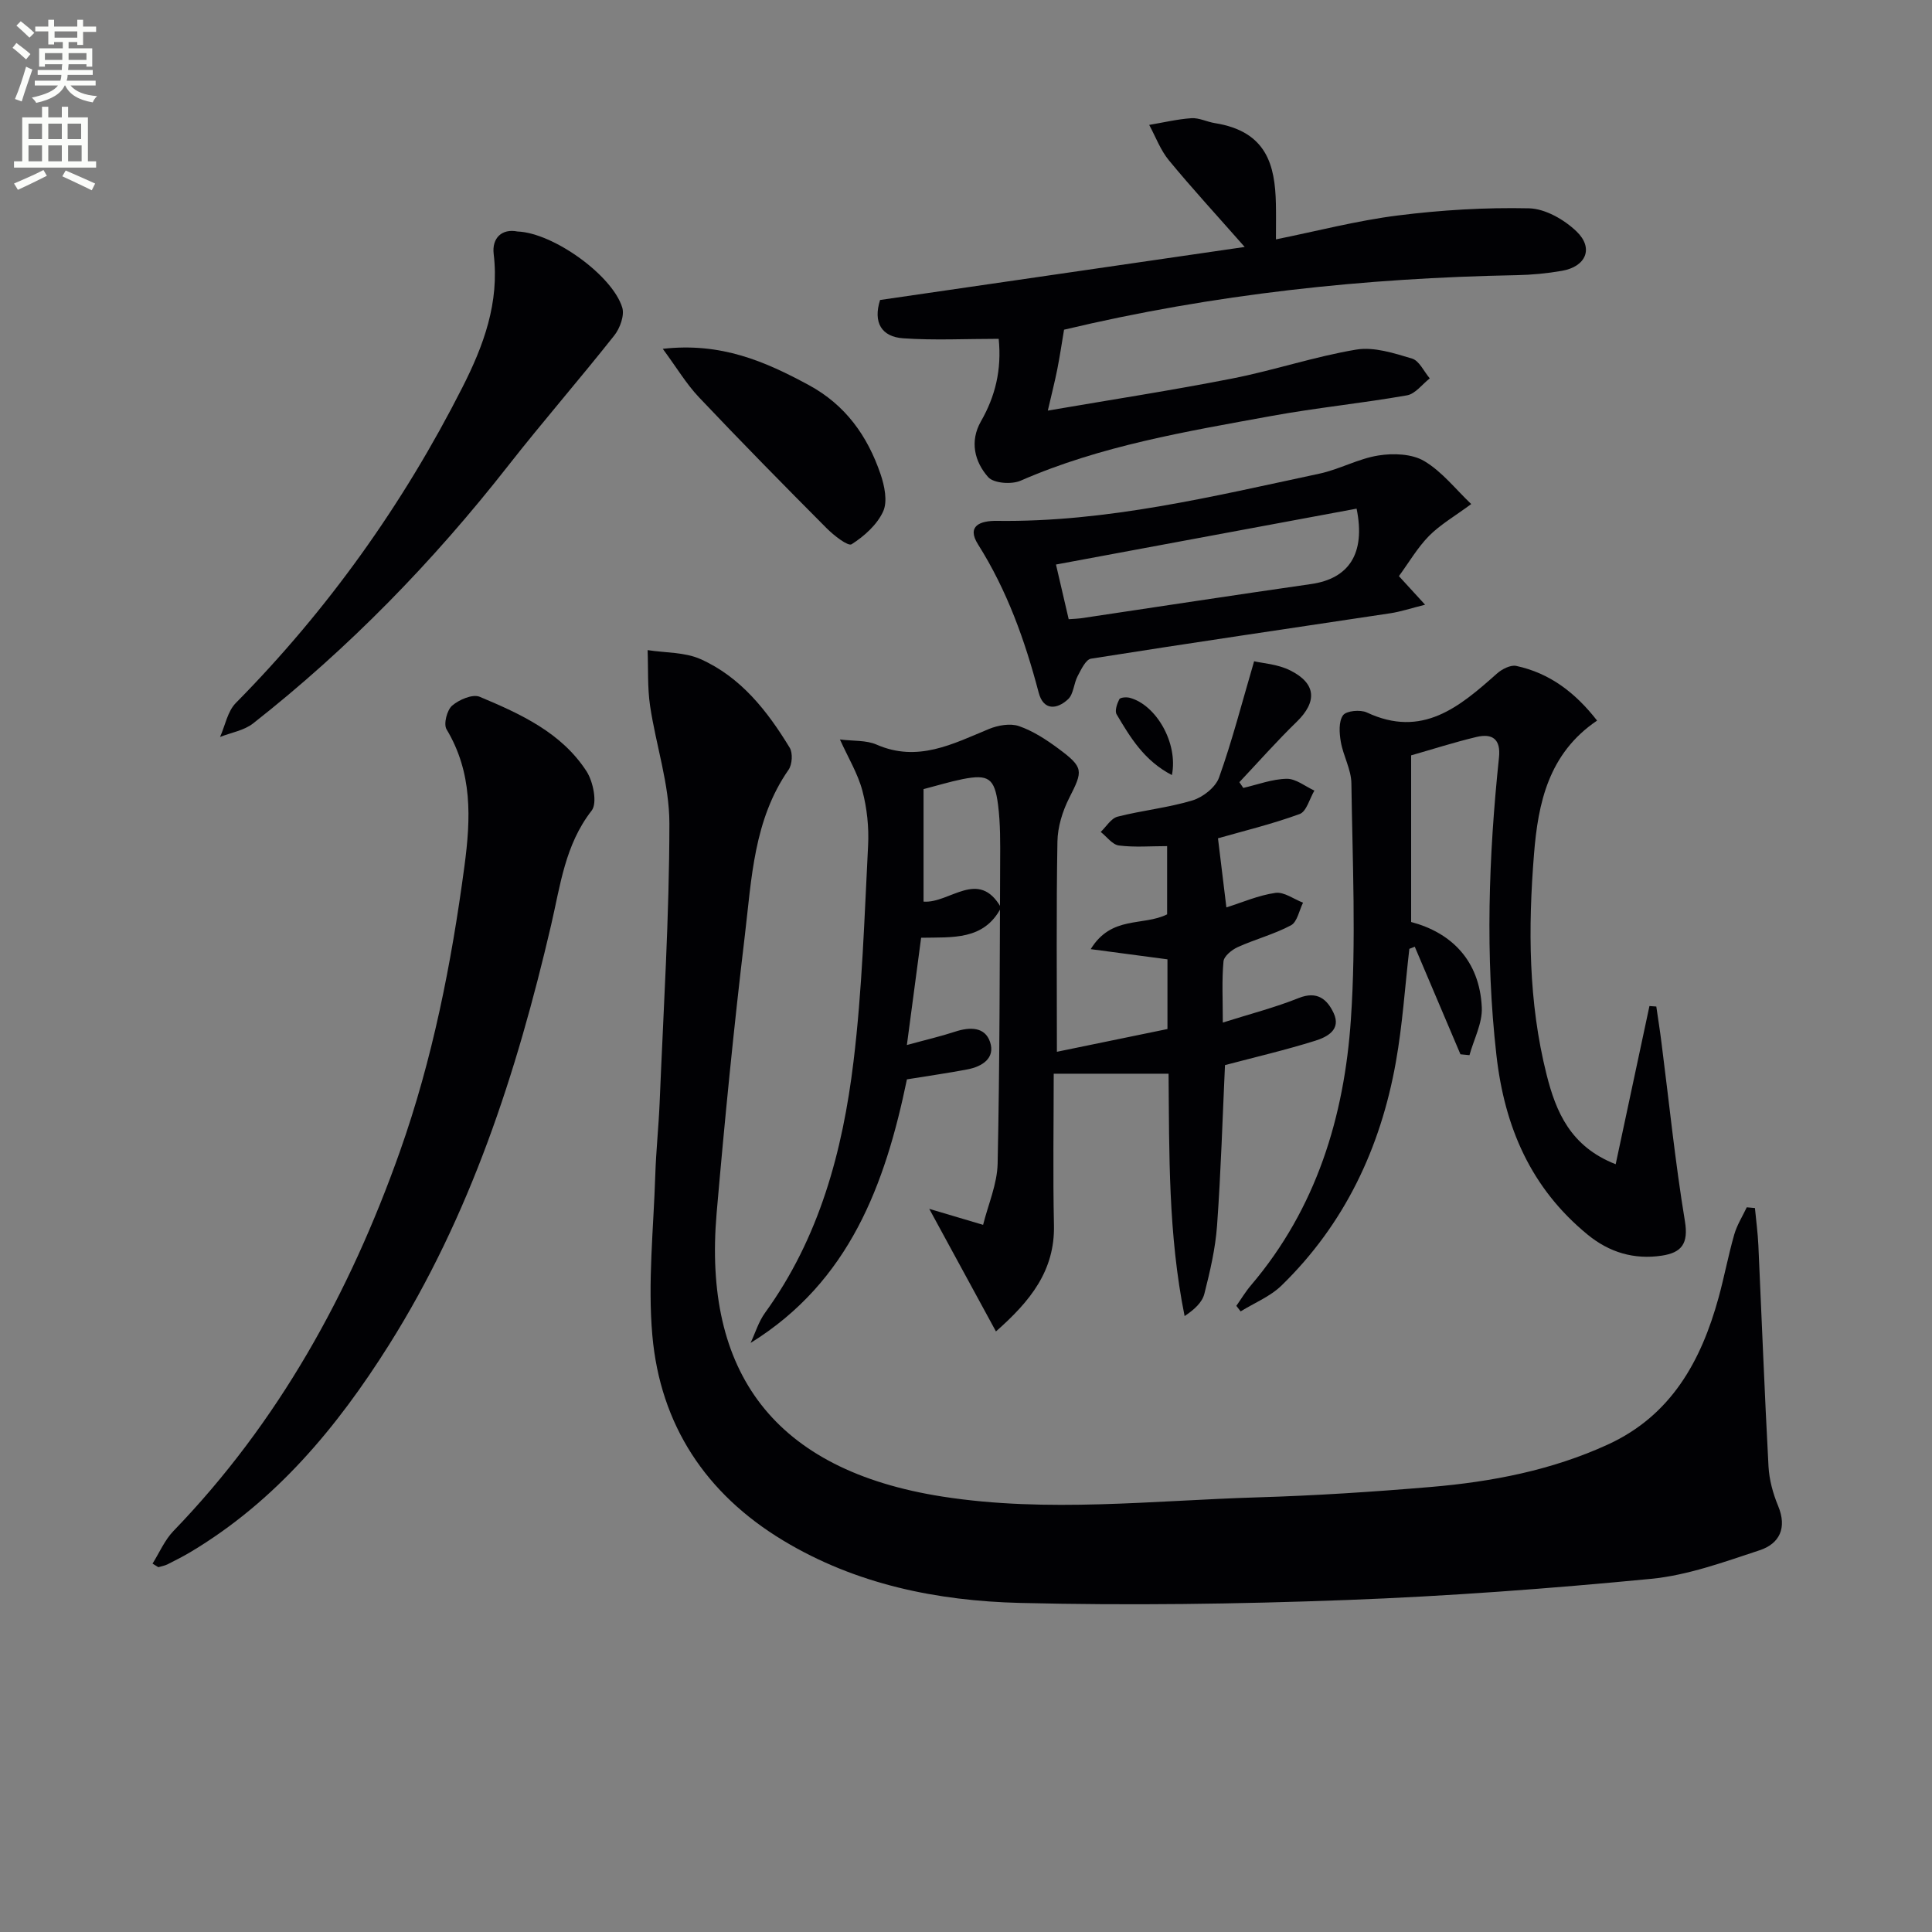 <svg enable-background="new 0 0 400 400" viewBox="0 0 400 400" xmlns="http://www.w3.org/2000/svg"><rect x="0" y="0" width="400" height="400" fill="#808080" stroke="none"/><path d="m2.6 9.9.8-1c.9.7 1.9 1.4 2.9 2.3l-.9 1.1c-1.1-1-2-1.8-2.8-2.4zm.5 10.6c.9-2.1 1.6-4.3 2.3-6.7.4.2.8.4 1.3.6-.7 2.1-1.5 4.3-2.2 6.6zm.3-15.2.9-.9c1 .8 2 1.6 2.8 2.4l-1 1c-.9-.9-1.8-1.7-2.7-2.5zm12.6-1.2h1.2v1.4h2.7v1.1h-2.7v2.7h-1.2v-.6h-1.8v1.3h4.9v3.8h-1.2v-.5h-3.7c0 .4-.1.9-.1 1.2h5.1v1h-5.2c0 .5-.1.9-.2 1.2h6v1h-5.2c1.1 1.3 2.9 2 5.5 2.2-.4.4-.7.8-.9 1.3-2.9-.5-4.8-1.6-5.7-3.5h-.1c-.8 1.7-2.7 2.9-5.9 3.6-.2-.4-.6-.8-.9-1.1 2.8-.6 4.6-1.4 5.4-2.5h-4.8v-1h5.3c.1-.3.2-.7.2-1.2h-4.9v-1h5c0-.4 0-.8.1-1.2h-3.6v.5h-1.2v-3.8h4.9v-1.3h-1.8v.5h-1.2v-2.7h-2.7v-1h2.7v-1.4h1.2v1.4h4.8zm-6.7 8.3h3.6c0-.4 0-.9 0-1.4h-3.6zm1.9-4.6h4.8v-1.3h-4.7v1.3zm6.7 3.2h-3.7v1.4h3.7z" fill="#fbfcfa"/><path d="m8.7 22.1h1.3v2.2h2.8v-2.2h1.3v2.2h4.1v9.1h1.7v1.3h-17v-1.3h1.7v-9.1h4.1zm.3 13.1.7 1.2c-1.8.9-3.8 1.9-6 2.9-.2-.4-.5-.8-.8-1.3 2.3-1 4.4-1.9 6.1-2.8zm-3.1-6.4h2.8v-3.2h-2.8zm0 4.6h2.8v-3.3h-2.8zm4.1-4.6h2.8v-3.2h-2.8zm0 4.6h2.8v-3.3h-2.8zm3.6 1.9c2.1.9 4.1 1.8 6.1 2.7l-.7 1.4c-2.2-1.1-4.2-2-6.1-2.9zm3.2-9.7h-2.8v3.2h2.8zm-2.7 7.8h2.8v-3.3h-2.8z" fill="#fbfcfa"/><g fill="#010104"><path d="m363.34 250.11c.24 2.56.59 5.12.71 7.68.7 15.27 1.28 30.56 2.1 45.82.15 2.76.92 5.6 1.99 8.17 1.9 4.57.29 7.83-3.84 9.19-7.35 2.42-14.85 5.17-22.46 5.91-21 2.03-42.08 3.6-63.17 4.39-22.46.84-44.97 1.15-67.43.6-17.19-.42-34.02-3.83-49.1-12.93-16.03-9.66-25.45-23.97-27.08-42.47-.97-10.97.26-22.15.61-33.22.16-4.98.69-9.94.9-14.92.79-19.28 2.01-38.56 2.02-57.84 0-8.11-2.79-16.21-4-24.36-.56-3.79-.36-7.68-.51-11.53 3.66.57 7.66.4 10.93 1.85 8.36 3.72 13.86 10.74 18.49 18.36.67 1.1.52 3.46-.23 4.55-7.23 10.37-7.65 22.54-9.06 34.33-2.29 19.12-4.18 38.29-5.84 57.48-2.84 32.84 11.76 53.23 46.81 58.69 21.71 3.38 43.49.8 65.23.15 11.96-.36 23.92-1.14 35.84-2.15 12.63-1.07 25.02-3.46 36.65-8.79 13.1-6.01 19.3-17.27 22.92-30.43 1.18-4.31 2-8.72 3.23-13.02.56-1.97 1.71-3.78 2.6-5.66.56.05 1.12.1 1.69.15z"/><path d="m191.21 163.38v23.29c5.43.41 11.38-6.94 16.05 1.25-3.56 6.8-10.02 6.1-16.55 6.23-.94 7.09-1.87 14.09-2.95 22.21 3.86-1.06 6.98-1.78 10-2.77s6.16-1.03 7.22 2.14c1.13 3.37-1.65 5.1-4.71 5.68-4.05.77-8.14 1.35-12.5 2.06-4.49 21.69-11.86 41.87-32.37 54.57.98-2.09 1.66-4.39 2.98-6.22 11.27-15.54 16.08-33.47 18.33-52.04 1.8-14.82 2.25-29.81 3.02-44.73.19-3.76-.22-7.7-1.18-11.33-.94-3.56-2.95-6.84-4.65-10.62 2.76.35 5.43.12 7.58 1.06 8.53 3.73 15.77-.13 23.27-3.23 1.87-.77 4.4-1.22 6.21-.6 2.92 1.01 5.66 2.8 8.17 4.66 5.28 3.92 5.11 4.57 2.24 10.22-1.39 2.74-2.39 5.99-2.44 9.02-.25 14.25-.11 28.51-.11 43.53 7.6-1.56 15.14-3.12 22.89-4.71 0-5 0-9.73 0-14.43-5.11-.68-10.03-1.33-15.89-2.11 4.31-7.02 10.79-4.71 15.82-7.2 0-4.37 0-9.09 0-14.13-3.43 0-6.75.28-9.98-.13-1.36-.17-2.52-1.83-3.77-2.81 1.16-1.09 2.15-2.82 3.5-3.16 5.13-1.31 10.47-1.84 15.52-3.37 2.16-.66 4.76-2.71 5.48-4.73 2.7-7.55 4.7-15.34 7.26-24.07 1.68.4 4.87.58 7.49 1.9 5.41 2.71 5.58 6.49 1.33 10.63-4.12 4-7.93 8.32-11.87 12.5.27.4.54.8.81 1.19 3-.69 5.99-1.84 9-1.89 1.89-.03 3.81 1.57 5.72 2.44-.99 1.67-1.63 4.33-3.04 4.85-5.74 2.1-11.71 3.54-16.92 5.03.55 4.53 1.13 9.28 1.74 14.31 3.25-1.02 6.63-2.51 10.16-3.01 1.77-.25 3.8 1.3 5.71 2.03-.8 1.61-1.2 3.98-2.49 4.68-3.48 1.86-7.4 2.88-11.03 4.52-1.22.55-2.85 1.87-2.95 2.96-.36 3.91-.14 7.88-.14 12.66 5.76-1.82 10.86-3.13 15.72-5.08 3.8-1.52 5.88.24 7.22 3.1 1.63 3.48-1.38 4.98-3.79 5.74-6.15 1.93-12.44 3.39-18.7 5.05-.51 10.98-.84 22.11-1.64 33.2-.34 4.76-1.45 9.5-2.63 14.15-.45 1.78-2.07 3.26-4.09 4.61-3.41-16.9-3.17-33.72-3.32-50.18-7.98 0-15.64 0-23.78 0 0 10.39-.18 20.86.05 31.32.21 9.47-4.9 15.77-12.01 22.04-4.58-8.42-8.91-16.37-13.81-25.38 3.86 1.15 7.02 2.08 11.15 3.31 1.05-4.22 2.92-8.44 3.01-12.7.44-20.77.43-41.56.52-62.34.02-3.99.07-8.02-.44-11.97-.71-5.49-2.02-6.31-7.29-5.28-2.69.54-5.35 1.36-8.13 2.08z"/><path d="m330.66 149.19c-10.08 6.81-12.22 17.12-13.06 27.64-1.23 15.28-1.18 30.62 2.6 45.64 1.94 7.72 4.95 14.92 14.31 18.57 2.37-11.1 4.68-21.93 6.99-32.75.47.03.94.07 1.42.1.36 2.49.76 4.97 1.07 7.47 1.58 12.33 2.83 24.71 4.85 36.96.77 4.65-.66 6.53-4.79 7.15-5.75.86-10.87-.68-15.36-4.36-11.73-9.62-17.18-22.23-18.87-37.13-2.34-20.61-1.62-41.13.53-61.66.4-3.79-1.37-5.02-4.66-4.24-4.65 1.11-9.21 2.58-13.53 3.81v34.5c8.23 2.17 14.19 7.9 14.63 17.7.15 3.25-1.65 6.58-2.55 9.87-.62-.06-1.24-.12-1.87-.18-3.15-7.43-6.31-14.85-9.46-22.28-.37.15-.75.3-1.12.45-.91 7.83-1.41 15.73-2.8 23.48-3.17 17.76-10.61 33.52-23.67 46.23-2.34 2.28-5.62 3.59-8.46 5.35-.3-.38-.59-.77-.89-1.15 1.01-1.43 1.92-2.96 3.06-4.29 13.5-15.88 19.3-34.88 20.66-55.07 1.1-16.21.33-32.55.1-48.83-.04-2.87-1.69-5.68-2.19-8.59-.31-1.81-.47-4.2.46-5.49.68-.94 3.58-1.21 4.93-.58 11.49 5.38 19.19-1.17 26.93-8.05 1.03-.92 2.82-1.84 4-1.59 6.94 1.49 12.22 5.52 16.74 11.32z"/><path d="m206.77 70.15c-6.91 0-13.37.34-19.78-.11-4.48-.31-6.26-3.27-4.78-7.93 24.58-3.58 49.14-7.15 75.49-10.98-5.84-6.63-10.94-12.17-15.71-17.96-1.74-2.12-2.73-4.85-4.06-7.31 2.92-.49 5.82-1.19 8.75-1.39 1.58-.1 3.21.76 4.84 1.02 10.78 1.71 12.47 8.76 12.64 16.7.05 2.32.01 4.64.01 7.37 8.52-1.72 16.81-3.89 25.25-4.95 8.98-1.13 18.11-1.68 27.15-1.48 3.37.08 7.31 2.35 9.85 4.8 3.59 3.46 1.94 7.27-3.03 8.14-3.1.54-6.27.84-9.41.9-31.49.59-62.64 3.9-93.68 11.29-.46 2.75-.87 5.51-1.41 8.25-.51 2.55-1.16 5.08-1.95 8.5 13.21-2.27 25.76-4.2 38.22-6.65 8.61-1.69 17-4.54 25.64-5.98 3.67-.61 7.82.74 11.55 1.86 1.5.45 2.46 2.68 3.67 4.1-1.56 1.21-2.99 3.21-4.72 3.51-9.31 1.64-18.75 2.57-28.05 4.27-17.62 3.22-35.33 6.14-51.94 13.4-1.87.82-5.58.55-6.72-.74-2.82-3.18-3.86-7.4-1.5-11.54 2.98-5.2 4.32-10.68 3.68-17.09z"/><path d="m31.58 323.73c1.42-2.26 2.51-4.86 4.32-6.74 21.77-22.54 36.51-49.28 46.89-78.57 6.78-19.13 10.67-38.92 13.36-59.04 1.34-10.02 1.69-19.39-3.7-28.39-.65-1.09.09-3.96 1.15-4.89 1.43-1.24 4.25-2.45 5.71-1.84 8.44 3.54 16.92 7.4 22.12 15.42 1.39 2.15 2.28 6.58 1.07 8.14-5.53 7.09-6.49 15.52-8.4 23.71-7.12 30.55-16.72 60.17-33.58 86.94-10.73 17.04-23.43 32.31-41.02 42.83-1.56.93-3.19 1.76-4.82 2.58-.59.29-1.26.4-1.9.59-.41-.24-.8-.49-1.2-.74z"/><path d="m289.63 119.28c2 2.18 3.3 3.61 5.42 5.92-2.99.75-5.07 1.45-7.2 1.77-20.66 3.12-41.33 6.13-61.96 9.4-1.1.17-2.06 2.26-2.78 3.62-.81 1.53-.83 3.72-1.98 4.78-2.29 2.13-5.09 2.4-6.08-1.36-2.84-10.8-6.54-21.17-12.56-30.7-2.44-3.86.5-4.91 3.87-4.87 22.78.31 44.74-5.07 66.79-9.77 4.17-.89 8.07-3.11 12.25-3.77 3.07-.49 6.92-.35 9.46 1.15 3.7 2.19 6.52 5.85 9.74 8.91-3.41 2.52-6.4 4.24-8.74 6.6-2.38 2.42-4.14 5.47-6.23 8.32zm-68.37 8.92c1.23-.09 1.89-.1 2.53-.19 15.89-2.37 31.77-4.81 47.67-7.09 7.77-1.12 11.32-6.25 9.41-15.61-20.54 3.82-41.12 7.64-62.24 11.57.84 3.63 1.69 7.26 2.63 11.32z"/><path d="m107.15 47.93c7.35.27 19.61 9.03 21.68 15.74.5 1.63-.47 4.29-1.64 5.77-7.18 9.08-14.79 17.81-21.93 26.92-15.55 19.86-33.01 37.82-52.85 53.41-1.87 1.47-4.55 1.9-6.85 2.81 1.06-2.37 1.55-5.3 3.26-7.03 19.08-19.33 34.64-41.15 46.91-65.34 4.39-8.64 7.7-17.55 6.48-27.63-.39-3.3 1.7-5.3 4.94-4.65z"/><path d="m137.22 72.22c12.11-1.37 21.19 2.62 30.19 7.48 7.66 4.14 12.2 10.57 14.9 18.47.82 2.41 1.49 5.63.54 7.71-1.25 2.75-3.92 5.14-6.53 6.8-.75.48-3.71-1.84-5.19-3.33-8.9-8.94-17.75-17.94-26.42-27.1-2.62-2.77-4.61-6.13-7.49-10.03z"/><path d="m242.63 160.47c-5.75-2.98-8.62-7.81-11.45-12.58-.42-.71.09-2.19.56-3.12.19-.38 1.47-.48 2.15-.3 5.47 1.45 10.07 9.37 8.74 16z"/></g></svg>
